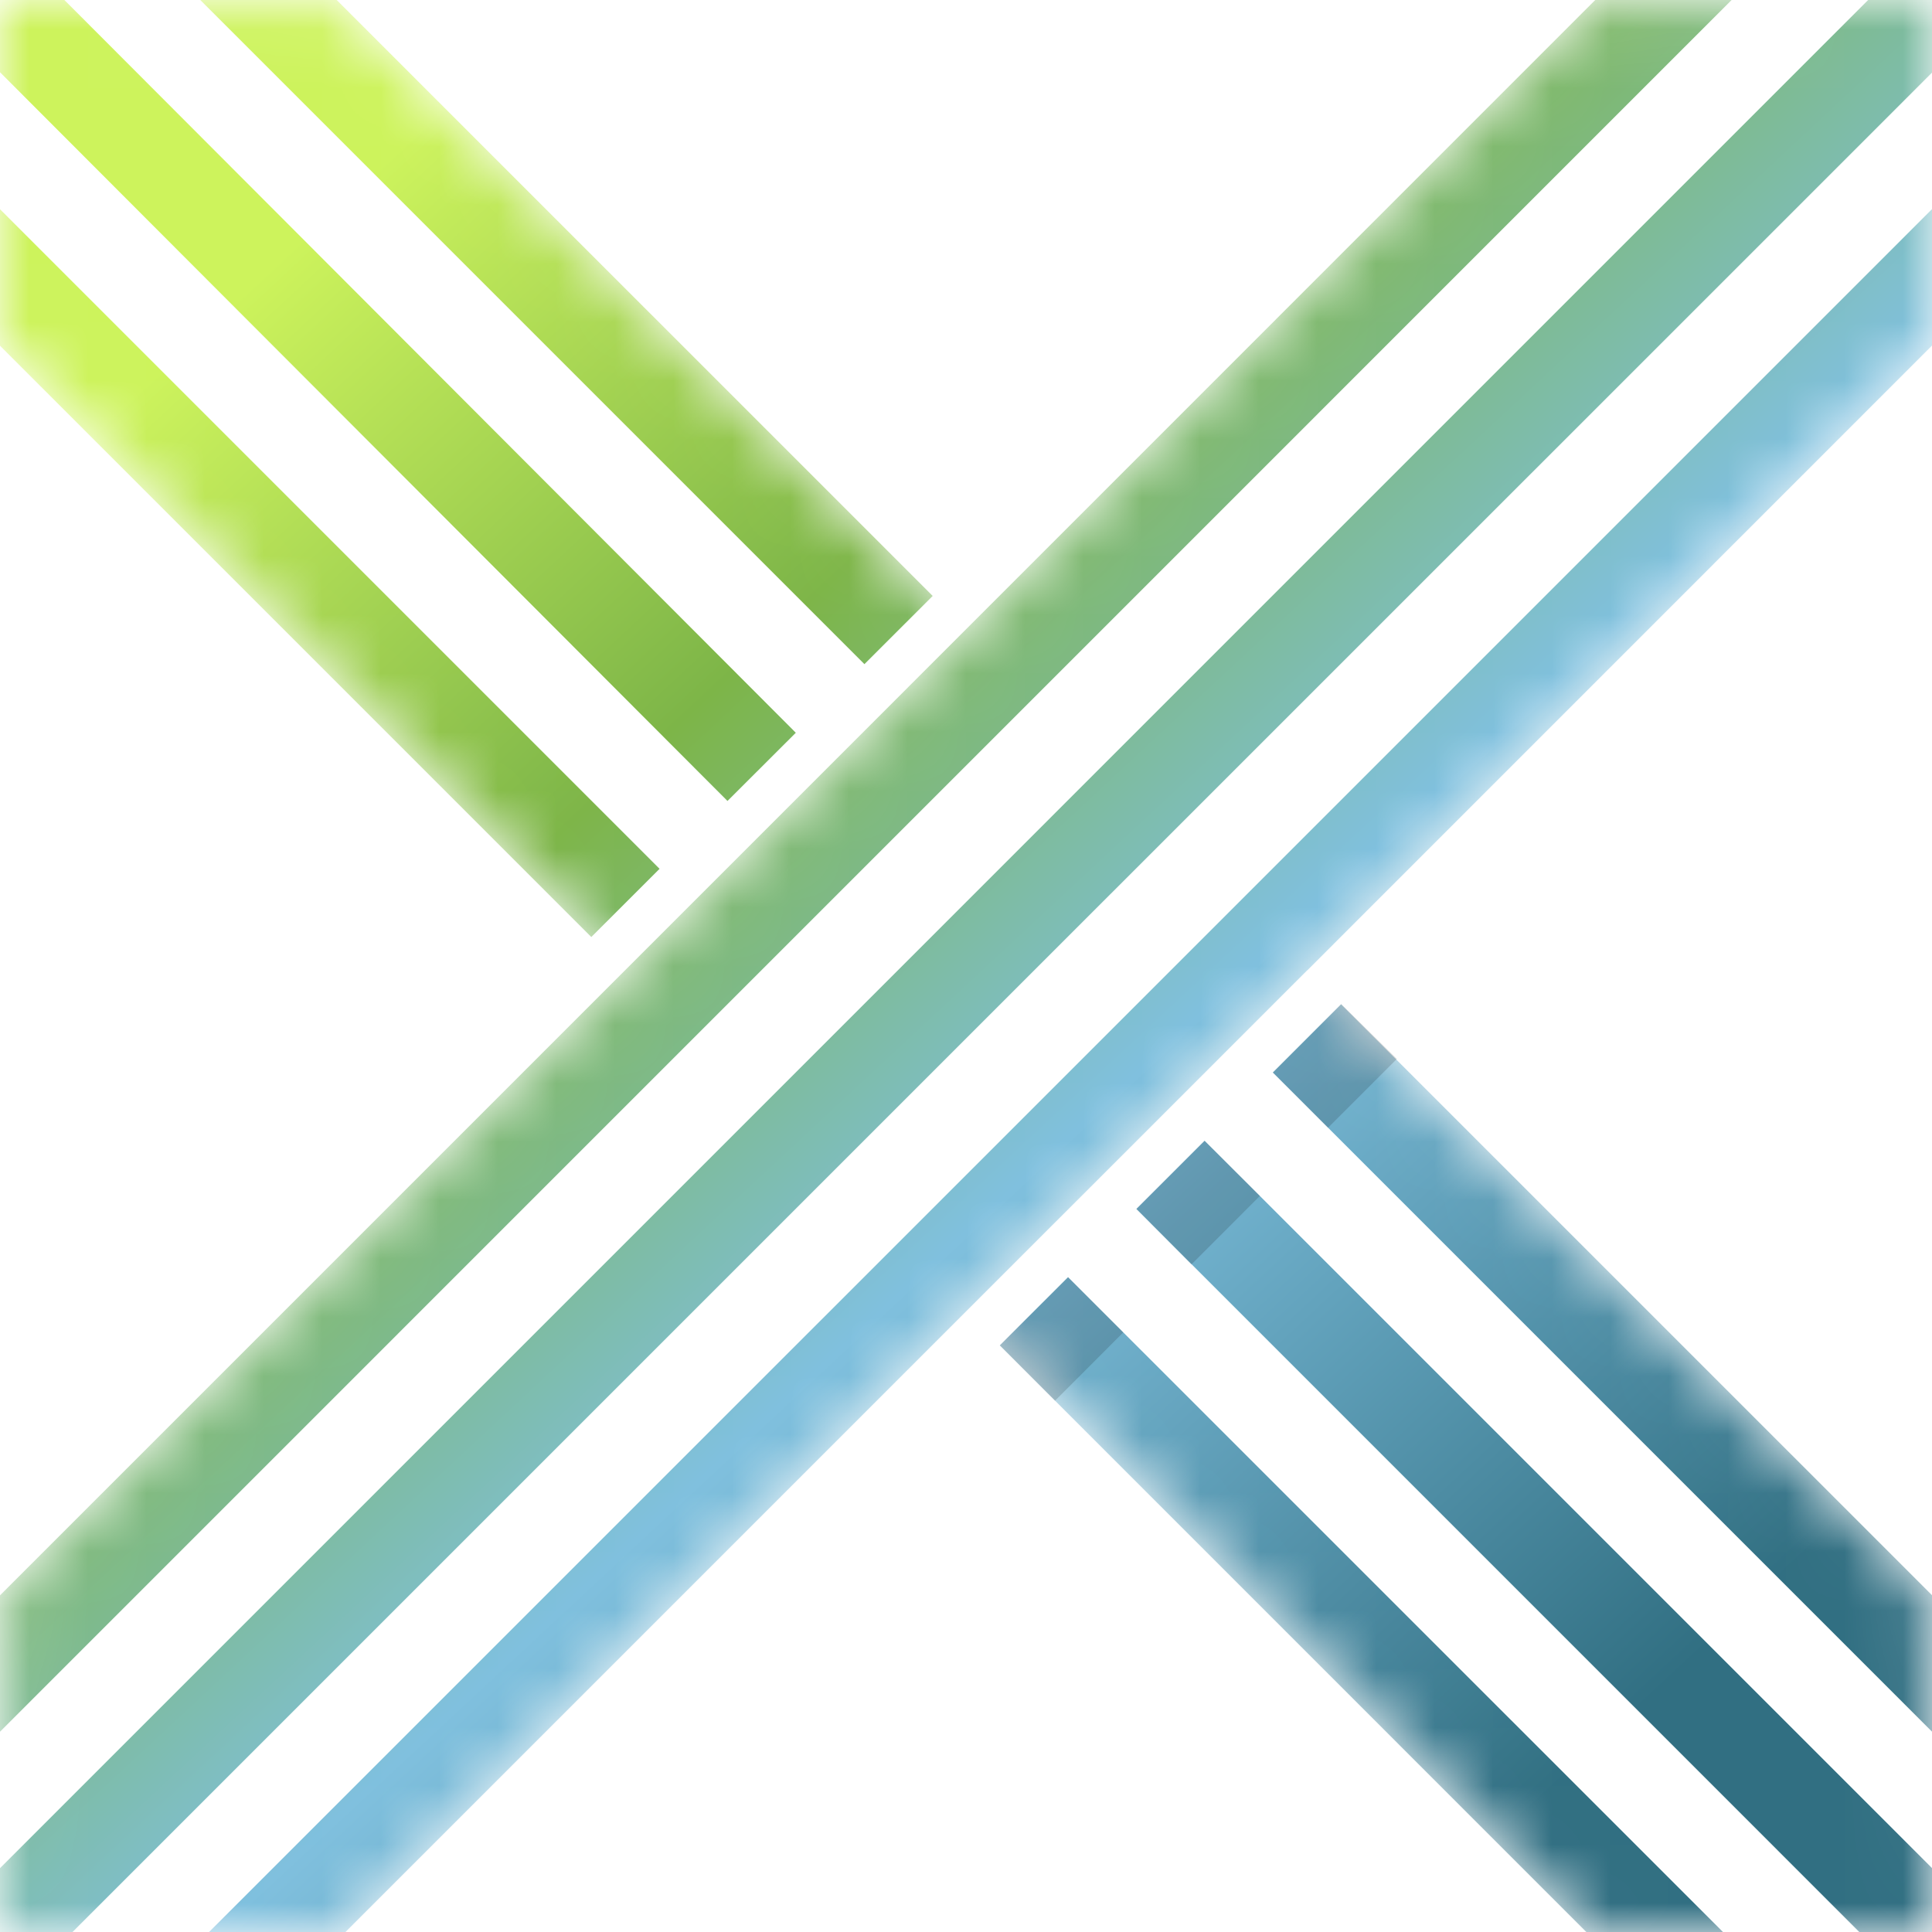 <svg width="33" height="33" viewBox="0 0 33 33" fill="none" xmlns="http://www.w3.org/2000/svg">
    <mask id="mask0_2383_635" style="mask-type:luminance" maskUnits="userSpaceOnUse" x="0" y="0" width="33" height="33">
        <path d="M0 5.903V0L5.828 0.075L32.925 27.172L33 33H27.097L0 5.903Z" fill="white"/>
    </mask>
    <g mask="url(#mask0_2383_635)">
        <path d="M1.701 -4.05L0.536 -2.885L14.765 11.344L15.931 10.179L1.701 -4.05Z" fill="url(#paint0_linear_2383_635)"/>
        <path d="M22.906 17.154L21.741 18.319L36.692 33.27L37.858 32.105L22.906 17.154Z" fill="url(#paint1_linear_2383_635)"/>
        <path d="M-0.623 -1.726L-1.791 -0.56L12.426 13.681L13.593 12.516L-0.623 -1.726Z" fill="url(#paint2_linear_2383_635)"/>
        <path d="M35.527 34.435L34.36 35.602L20.353 21.594H20.351L19.41 20.65L20.575 19.485L21.519 20.427L35.527 34.435Z" fill="url(#paint3_linear_2383_635)"/>
        <path d="M-2.964 0.61L-4.129 1.776L10.1 16.005L11.266 14.84L-2.964 0.61Z" fill="url(#paint4_linear_2383_635)"/>
        <path d="M33.196 36.766L32.029 37.934L17.077 22.98L18.242 21.816H18.244L19.186 22.758L33.196 36.766Z" fill="url(#paint5_linear_2383_635)"/>
    </g>
    <g style="mix-blend-mode:multiply" opacity="0.15">
        <path d="M19.187 22.758L18.021 23.925L17.078 22.98L18.243 21.816H18.244L19.187 22.758Z" fill="black"/>
    </g>
    <g style="mix-blend-mode:multiply" opacity="0.15">
        <path d="M23.858 18.087L23.85 18.097L22.684 19.263L21.741 18.319L22.906 17.154L22.908 17.15L23.858 18.087Z" fill="black"/>
    </g>
    <g style="mix-blend-mode:multiply" opacity="0.15">
        <path d="M21.52 20.427L20.354 21.594H20.352L19.411 20.649L20.576 19.485L21.52 20.427Z" fill="black"/>
    </g>
    <mask id="mask1_2383_635" style="mask-type:luminance" maskUnits="userSpaceOnUse" x="0" y="0" width="33" height="33">
        <path d="M33 5.903V0L27.172 0.075L0.077 27.172L0 33H5.905L33 5.903Z" fill="white"/>
    </mask>
    <g mask="url(#mask1_2383_635)">
        <path d="M32.464 -2.887C22.164 7.416 6.619 22.958 -3.692 33.271L-4.856 32.106C5.458 21.79 21 6.252 31.299 -4.052L32.464 -2.887Z" fill="url(#paint6_linear_2383_635)"/>
        <path d="M34.797 -0.556C24.495 9.745 8.95 25.287 -1.361 35.6L-2.525 34.435C7.791 24.117 23.327 8.585 33.63 -1.721L34.799 -0.556H34.797Z" fill="url(#paint7_linear_2383_635)"/>
        <path d="M37.127 1.775C34.69 4.212 24.552 14.351 22.328 16.576H22.326C21.288 17.613 19.868 19.033 18.831 20.071L17.666 21.235C13.193 25.707 5.461 33.442 0.969 37.932L-0.195 36.766C10.123 26.448 25.659 10.915 35.962 0.61L37.127 1.775Z" fill="url(#paint8_linear_2383_635)"/>
    </g>
    <defs>
        <linearGradient id="paint0_linear_2383_635" x1="4.726" y1="-0.124" x2="30.154" y2="27.209" gradientUnits="userSpaceOnUse">
            <stop offset="0.09" stop-color="#CDF35C"/>
            <stop offset="0.37" stop-color="#7DB548"/>
            <stop offset="0.63" stop-color="#7FC0DE"/>
            <stop offset="1" stop-color="#316F82"/>
        </linearGradient>
        <linearGradient id="paint1_linear_2383_635" x1="5.53" y1="-0.876" x2="30.959" y2="26.458" gradientUnits="userSpaceOnUse">
            <stop offset="0.09" stop-color="#CDF35C"/>
            <stop offset="0.37" stop-color="#7DB548"/>
            <stop offset="0.63" stop-color="#7FC0DE"/>
            <stop offset="1" stop-color="#316F82"/>
        </linearGradient>
        <linearGradient id="paint2_linear_2383_635" x1="2.312" y1="2.12" x2="27.741" y2="29.452" gradientUnits="userSpaceOnUse">
            <stop offset="0.09" stop-color="#CDF35C"/>
            <stop offset="0.37" stop-color="#7DB548"/>
            <stop offset="0.63" stop-color="#7FC0DE"/>
            <stop offset="1" stop-color="#316F82"/>
        </linearGradient>
        <linearGradient id="paint3_linear_2383_635" x1="3.118" y1="1.37" x2="28.547" y2="28.702" gradientUnits="userSpaceOnUse">
            <stop offset="0.09" stop-color="#CDF35C"/>
            <stop offset="0.37" stop-color="#7DB548"/>
            <stop offset="0.63" stop-color="#7FC0DE"/>
            <stop offset="1" stop-color="#316F82"/>
        </linearGradient>
        <linearGradient id="paint4_linear_2383_635" x1="-0.101" y1="4.363" x2="25.326" y2="31.695" gradientUnits="userSpaceOnUse">
            <stop offset="0.09" stop-color="#CDF35C"/>
            <stop offset="0.37" stop-color="#7DB548"/>
            <stop offset="0.63" stop-color="#7FC0DE"/>
            <stop offset="1" stop-color="#316F82"/>
        </linearGradient>
        <linearGradient id="paint5_linear_2383_635" x1="0.705" y1="3.613" x2="26.134" y2="30.945" gradientUnits="userSpaceOnUse">
            <stop offset="0.09" stop-color="#CDF35C"/>
            <stop offset="0.37" stop-color="#7DB548"/>
            <stop offset="0.63" stop-color="#7FC0DE"/>
            <stop offset="1" stop-color="#316F82"/>
        </linearGradient>
        <linearGradient id="paint6_linear_2383_635" x1="2.243" y1="2.183" x2="27.671" y2="29.516" gradientUnits="userSpaceOnUse">
            <stop offset="0.09" stop-color="#CDF35C"/>
            <stop offset="0.37" stop-color="#7DB548"/>
            <stop offset="0.63" stop-color="#7FC0DE"/>
            <stop offset="1" stop-color="#316F82"/>
        </linearGradient>
        <linearGradient id="paint7_linear_2383_635" x1="2.33" y1="2.101" x2="27.759" y2="29.434" gradientUnits="userSpaceOnUse">
            <stop offset="0.09" stop-color="#CDF35C"/>
            <stop offset="0.37" stop-color="#7DB548"/>
            <stop offset="0.63" stop-color="#7FC0DE"/>
            <stop offset="1" stop-color="#316F82"/>
        </linearGradient>
        <linearGradient id="paint8_linear_2383_635" x1="2.417" y1="2.021" x2="27.844" y2="29.354" gradientUnits="userSpaceOnUse">
            <stop offset="0.09" stop-color="#CDF35C"/>
            <stop offset="0.37" stop-color="#7DB548"/>
            <stop offset="0.63" stop-color="#7FC0DE"/>
            <stop offset="1" stop-color="#316F82"/>
        </linearGradient>
    </defs>
</svg>
